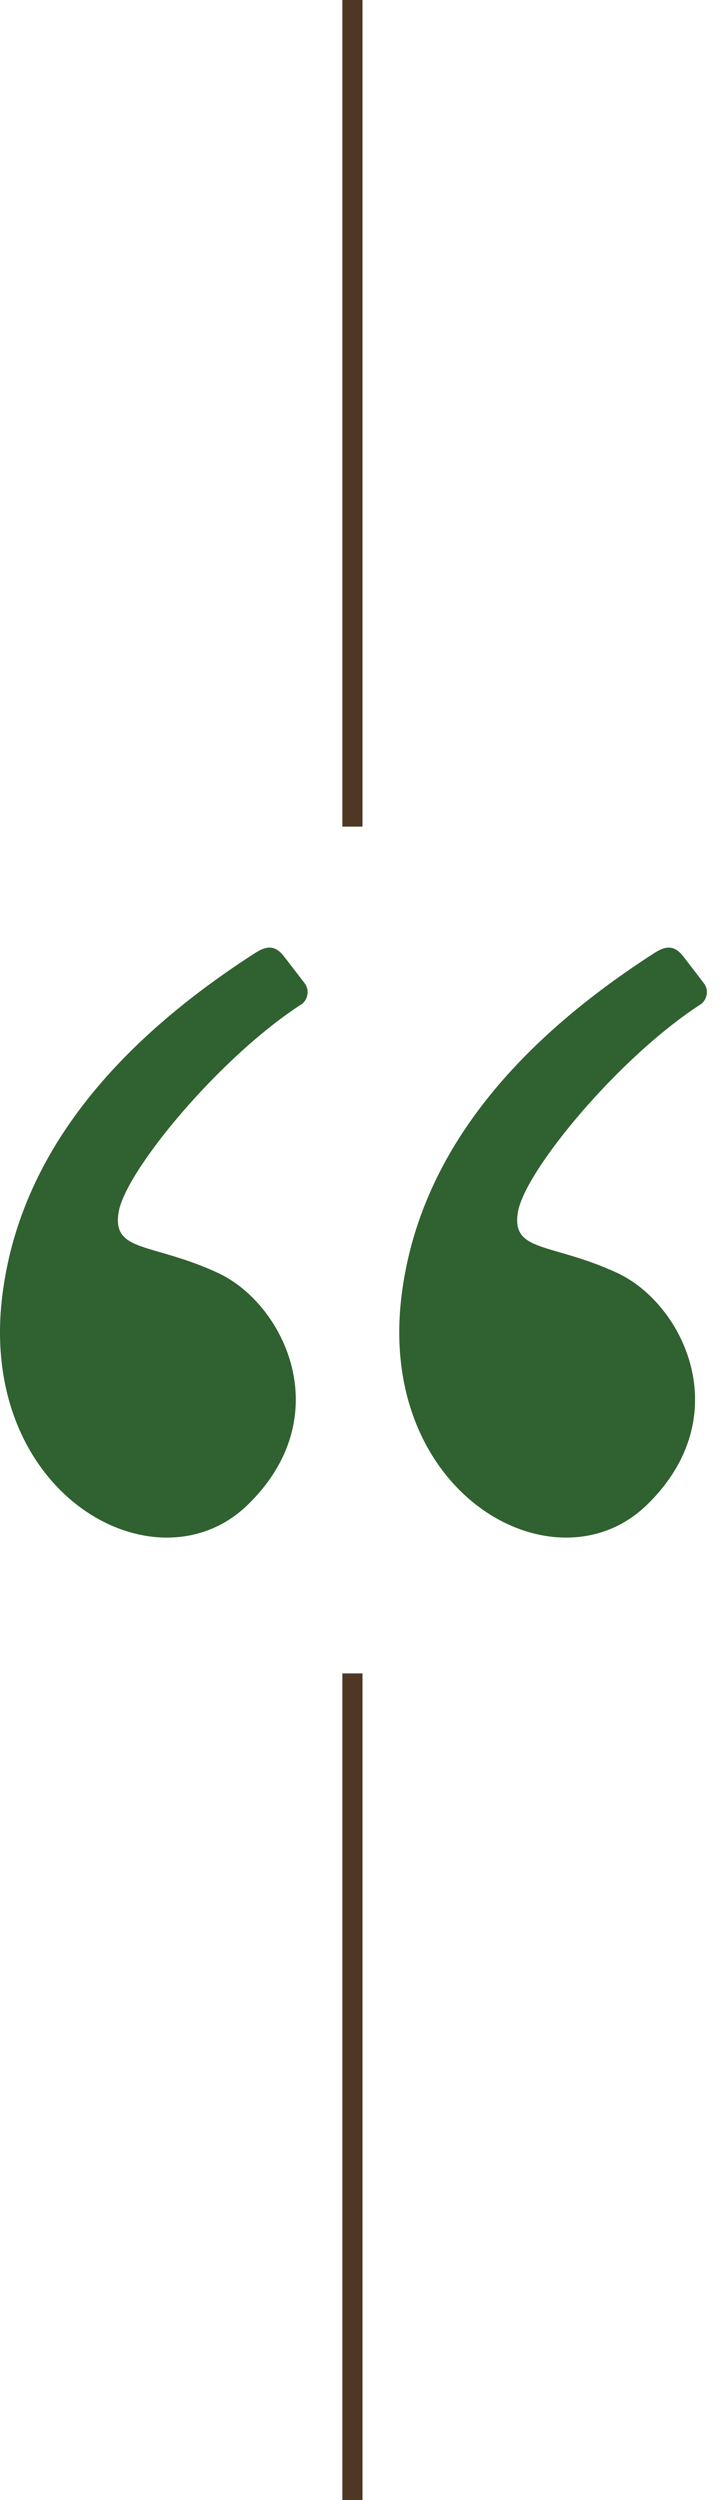 <svg xmlns="http://www.w3.org/2000/svg" width="36" height="124" viewBox="0 0 36 124" fill="none"><path fill-rule="evenodd" clip-rule="evenodd" d="M12.679 47.262C5.148 52.098 0.965 57.727 0.128 64.149C-1.174 74.146 7.766 79.039 12.296 74.643C16.826 70.246 14.111 64.665 10.83 63.14C7.55 61.615 5.544 62.146 5.894 60.108C6.244 58.069 10.911 52.417 15.011 49.785C15.283 49.554 15.386 49.105 15.124 48.765C14.952 48.541 14.614 48.101 14.111 47.447C13.67 46.875 13.248 46.896 12.679 47.262Z" fill="#306130"></path><path fill-rule="evenodd" clip-rule="evenodd" d="M32.504 47.262C24.974 52.098 20.79 57.727 19.953 64.149C18.651 74.146 27.591 79.039 32.121 74.643C36.651 70.246 33.936 64.665 30.656 63.14C27.375 61.615 25.369 62.146 25.72 60.108C26.069 58.069 30.736 52.417 34.836 49.785C35.108 49.554 35.211 49.105 34.949 48.765C34.777 48.541 34.439 48.101 33.936 47.447C33.495 46.875 33.074 46.896 32.504 47.262Z" fill="#306130"></path><line x1="17.5" y1="2.18557e-08" x2="17.5" y2="41" stroke="#4F3823"></line><line x1="17.5" y1="83" x2="17.5" y2="124" stroke="#4F3823"></line></svg>